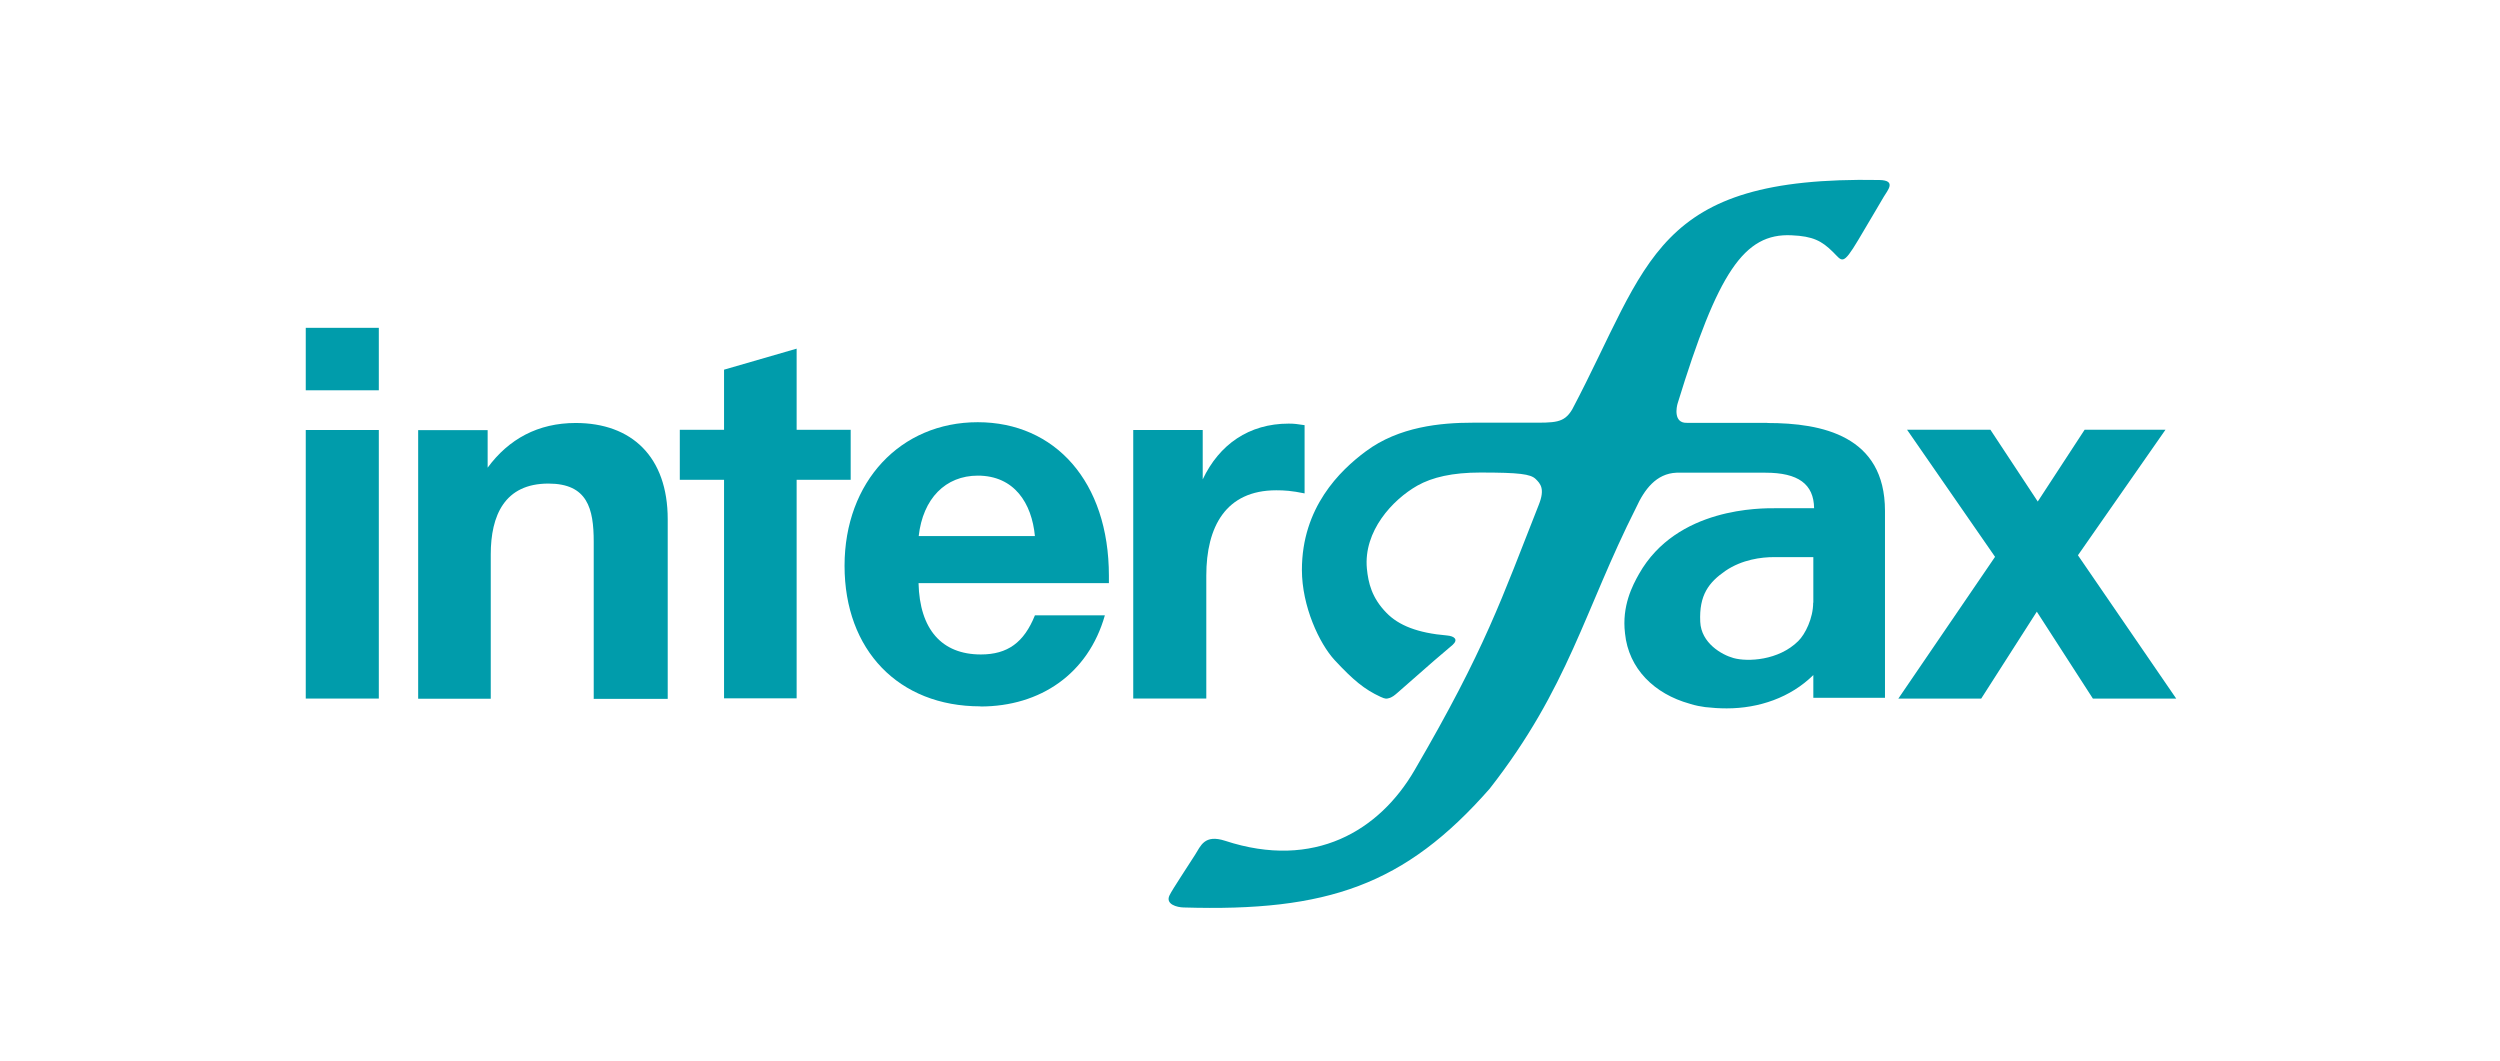 <?xml version="1.0" encoding="UTF-8"?> <svg xmlns="http://www.w3.org/2000/svg" width="139" height="59" viewBox="0 0 139 59" fill="none"><path d="M21.062 21.7H17V18.227H21.062V21.7ZM21.062 38.84H17V23.908H21.062V38.84Z" fill="#009CAB"></path><path d="M33.011 38.839V30.126C33.011 28.273 32.665 26.887 30.491 26.887C28.057 26.887 27.286 28.654 27.286 30.828V38.848H23.25V23.916H27.113V26.003C28.282 24.41 29.919 23.518 32.006 23.518C35.124 23.518 37.125 25.397 37.125 28.87V38.856H33.002L33.011 38.839Z" fill="#009CAB"></path><path d="M54.51 39.273C49.962 39.273 46.957 36.146 46.957 31.46C46.957 26.774 50.075 23.475 54.362 23.475C58.65 23.475 61.655 26.774 61.655 32.014V32.422H51.071C51.132 34.994 52.362 36.388 54.535 36.388C56.025 36.388 56.935 35.721 57.541 34.214H61.43C60.512 37.454 57.853 39.281 54.51 39.281V39.273ZM54.371 26.445C52.569 26.445 51.314 27.719 51.08 29.806H57.541C57.368 27.978 56.398 26.445 54.362 26.445H54.371Z" fill="#009CAB"></path><path d="M72.535 27.433C71.816 27.286 71.418 27.26 70.959 27.26C68.153 27.26 67.07 29.286 67.07 32.006V38.84H63.008V23.908H66.871V26.653C67.789 24.713 69.443 23.553 71.652 23.553C71.963 23.553 72.137 23.579 72.535 23.639V27.433Z" fill="#009CAB"></path><path d="M115.533 30.873L120.998 38.842H116.365L113.247 34.009L110.155 38.842H105.547L110.925 30.96L106.032 23.893H110.666L113.299 27.885L115.906 23.893H120.401L115.533 30.873Z" fill="#009CAB"></path><path d="M40.257 38.829H44.293V26.677H47.298V23.897H44.293V19.385L40.257 20.554V23.897H37.797V26.677H40.257V38.829Z" fill="#009CAB"></path><path d="M98.257 23.51C98.257 23.51 97.755 23.51 96.958 23.51H93.797C93.026 23.536 93.217 22.618 93.277 22.428C95.512 15.144 96.967 12.952 99.617 13.082C100.804 13.134 101.289 13.394 101.912 14.009C102.432 14.52 102.441 14.815 103.324 13.334C104.389 11.549 104.424 11.463 104.736 10.943C104.944 10.588 105.472 10.025 104.485 10.008C91.909 9.782 91.727 14.589 87.414 22.765C86.955 23.536 86.461 23.502 85.014 23.502H81.862C80.121 23.502 77.782 23.718 75.938 25.095C74.5 26.161 72.386 28.213 72.386 31.686C72.386 33.713 73.357 35.783 74.205 36.701C75.236 37.81 75.86 38.33 76.76 38.745C77.037 38.875 77.107 38.849 77.202 38.823C77.401 38.78 77.557 38.641 77.687 38.529C79.826 36.649 79.956 36.537 80.77 35.852C81.1 35.549 80.849 35.367 80.459 35.333C78.813 35.194 77.765 34.77 77.09 34.077C76.267 33.237 76.076 32.405 75.998 31.608C75.808 29.53 77.419 27.789 78.804 27.001C79.636 26.533 80.762 26.273 82.303 26.273C84.495 26.273 85.092 26.36 85.378 26.628C85.655 26.897 85.907 27.183 85.56 28.057C83.499 33.271 82.598 36.052 78.648 42.825C76.7 46.177 73.079 48.377 68.117 46.748C66.965 46.376 66.765 47.025 66.445 47.528C66.15 48.004 65.18 49.45 65.025 49.78C64.782 50.282 65.449 50.447 65.804 50.455C73.798 50.698 78.112 49.217 82.823 43.855C87.223 38.226 88.081 33.938 90.973 28.213C91.424 27.226 92.082 26.325 93.217 26.282C96.17 26.282 98.153 26.282 98.162 26.282C99.981 26.282 100.847 26.914 100.864 28.257C99.764 28.257 99.15 28.257 98.734 28.257C97.937 28.257 93.234 28.187 91.129 31.912C90.766 32.553 90.168 33.696 90.35 35.203C90.35 35.203 90.35 35.203 90.35 35.212C90.549 37.186 91.987 38.581 93.944 39.126C93.953 39.126 93.961 39.126 93.97 39.135C94.273 39.23 94.559 39.282 94.819 39.317H94.828C95.2 39.36 95.598 39.386 96.005 39.386C97.79 39.386 99.548 38.789 100.821 37.533V38.797H104.805V28.404C104.805 24.221 101.297 23.519 98.275 23.519L98.257 23.51ZM100.812 33.514C100.812 34.371 100.371 35.264 99.981 35.645C98.89 36.727 97.166 36.805 96.387 36.589C95.728 36.407 94.585 35.757 94.533 34.571C94.464 33.081 95.009 32.379 95.936 31.738C96.863 31.106 97.946 30.976 98.621 30.976H100.821C100.821 30.976 100.821 32.648 100.821 33.505L100.812 33.514Z" fill="#009CAB"></path></svg> 